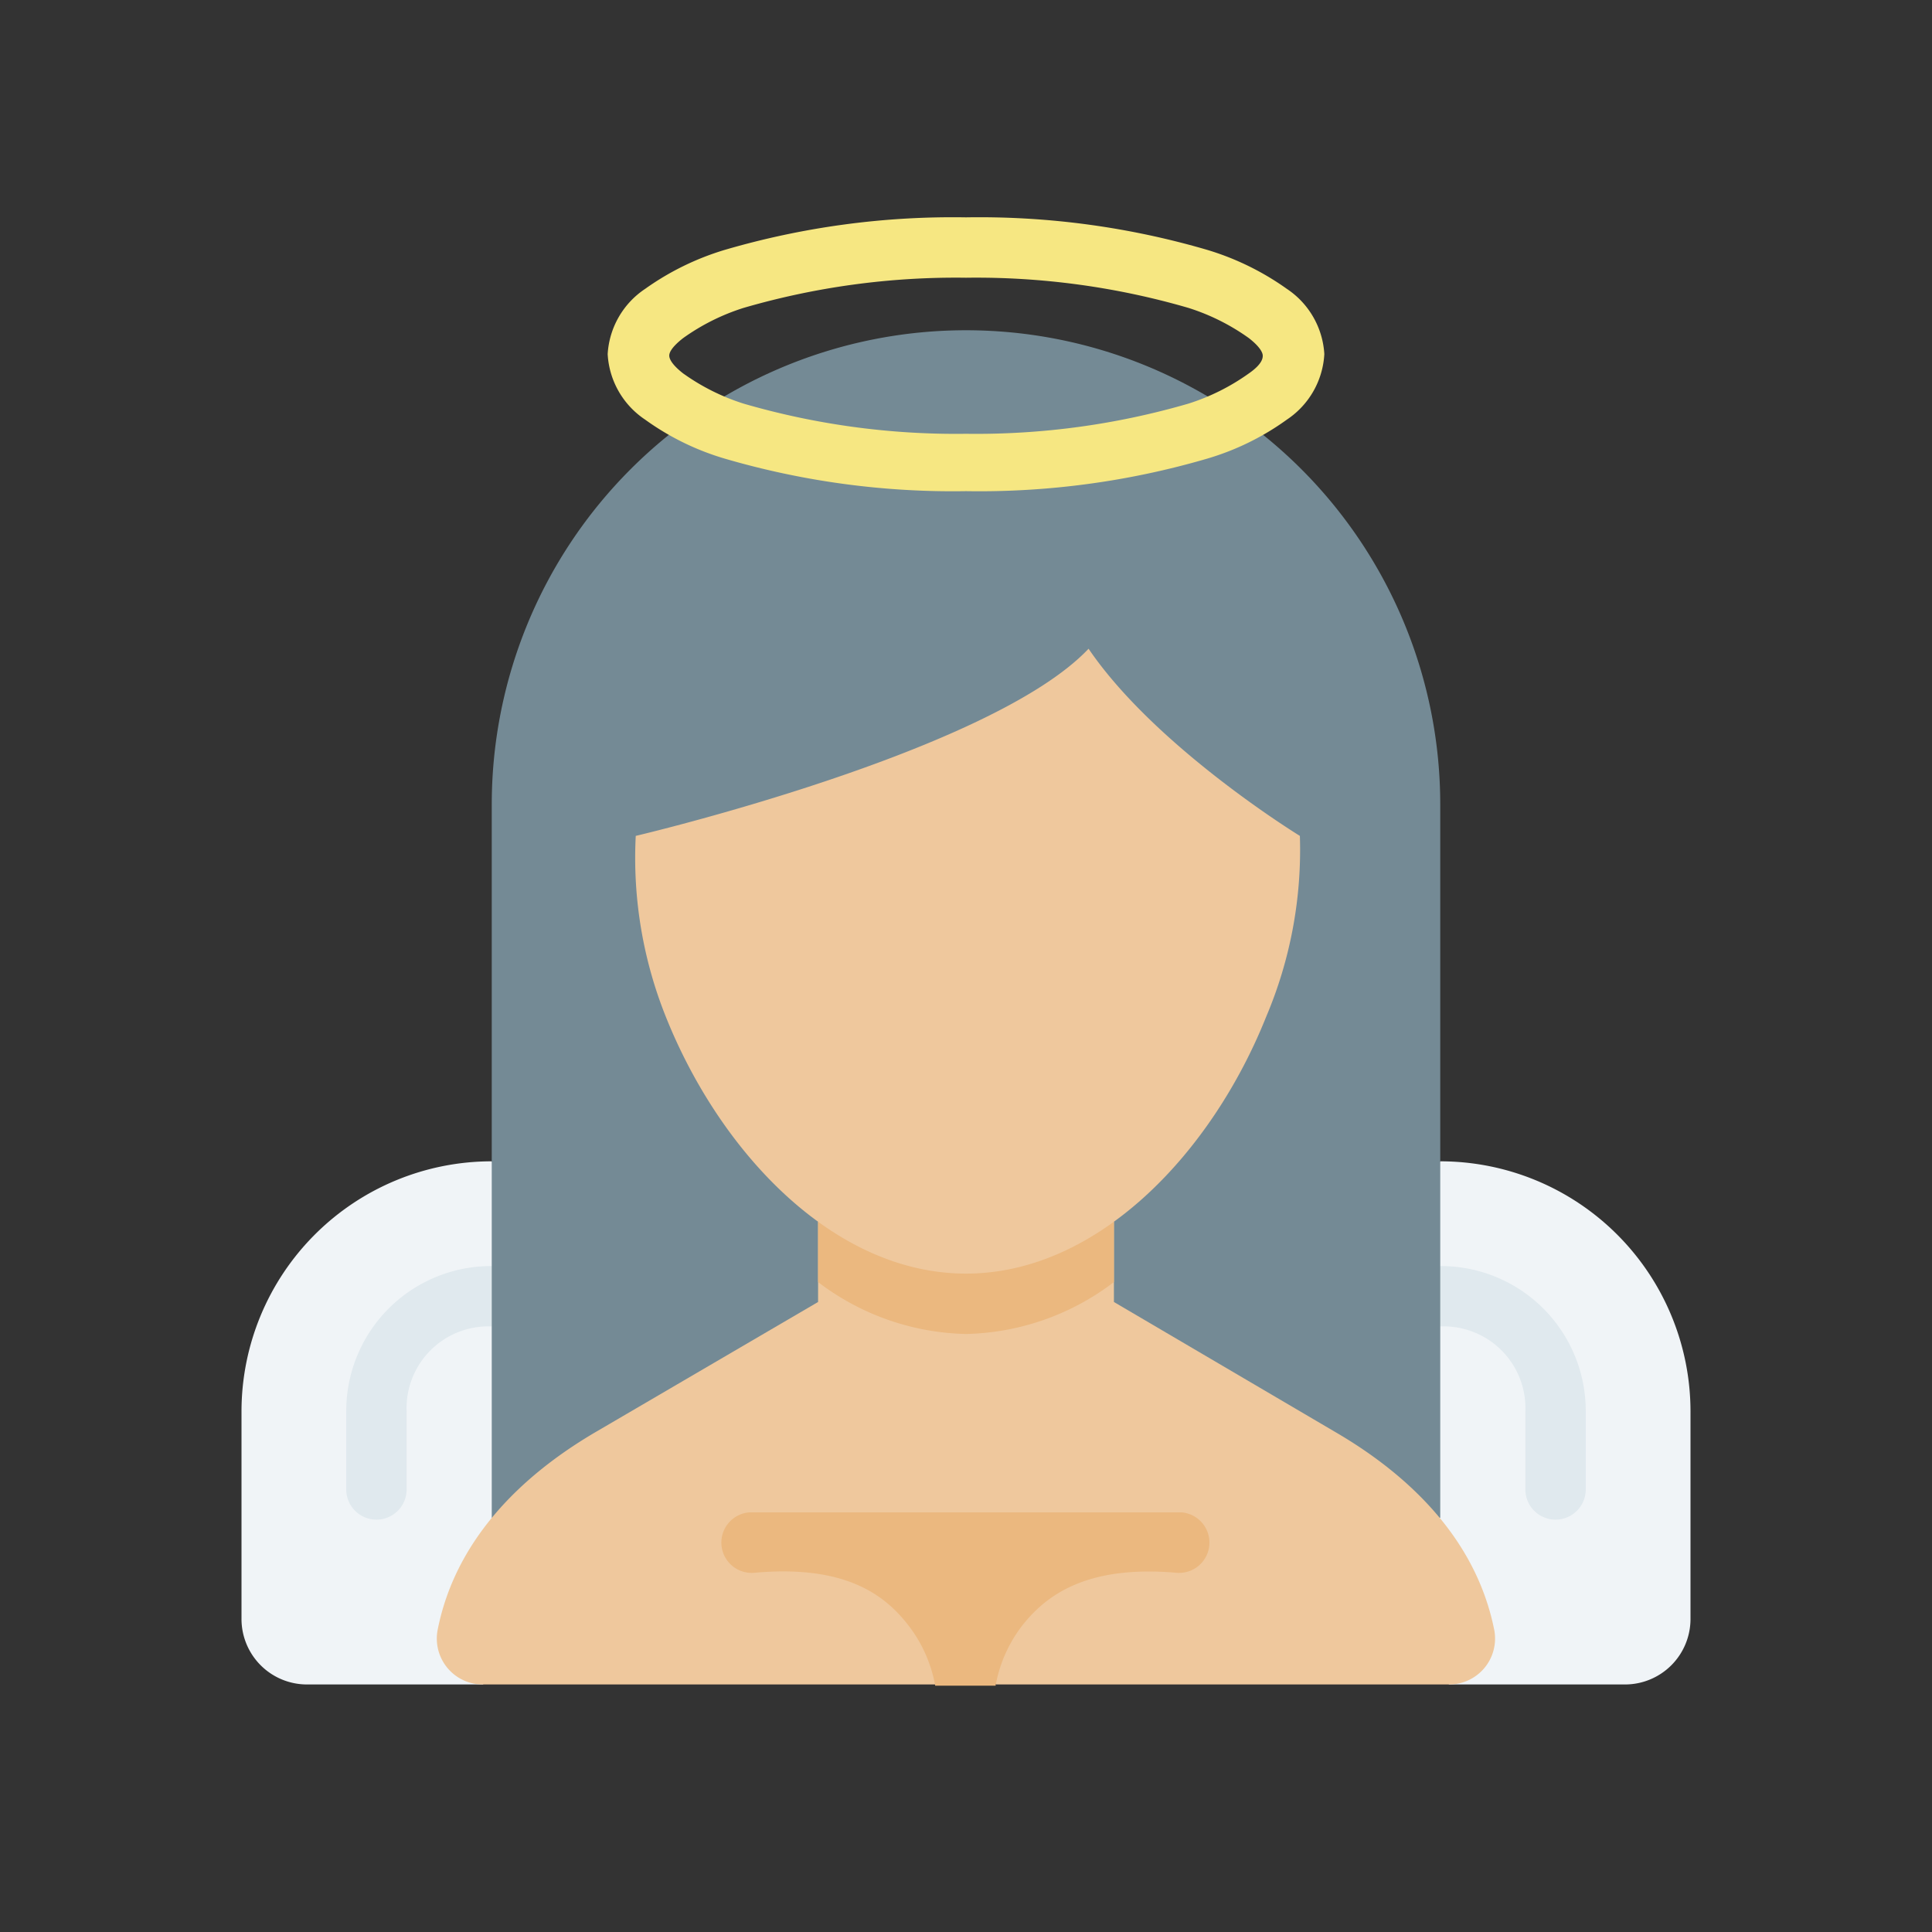 <?xml version="1.0" ?>
<svg width="800px" height="800px" viewBox="0 0 64 64" xmlns="http://www.w3.org/2000/svg">
<rect x="0" y="0" width="64" height="64" fill="#333333" stroke="none"/>
<defs>
<style>.cls-1{fill:#f0f4f7;}.cls-2{fill:#e0e9ee;}.cls-3{fill:#748a95;}.cls-4{fill:#efc89d;}.cls-5{fill:#ebb87f;}.cls-6{fill:#f6e782;}</style>
</defs>
<g id="Angel">
<path class="cls-1" d="M16.29,38.47A8.29,8.29,0,0,0,8,46.76v6.88a2.17,2.17,0,0,0,2.17,2.16H16l6.51-8.67Z" id="path77077-0"/>
<path class="cls-1" d="M47.71,38.47A8.29,8.29,0,0,1,56,46.76v6.88a2.17,2.17,0,0,1-2.17,2.16H48L41.5,47.13Z" id="path72402-6"/>
<path class="cls-2" d="M16.29,41.94a4.8,4.8,0,0,0-4.82,4.82v2.58a1,1,0,0,0,2,0V46.76a2.71,2.71,0,0,1,2.82-2.82,1,1,0,0,0,0-2Z" id="path77097"/>
<path class="cls-2" d="M47.71,41.94a1,1,0,0,0,0,2,2.71,2.71,0,0,1,2.82,2.82v2.58a1,1,0,0,0,2,0V46.76A4.8,4.8,0,0,0,47.71,41.94Z" id="path77913"/>
<path class="cls-3" d="M16.29,50.28V26.65a15.71,15.71,0,0,1,31.42,0V50.28Z" id="path33355-7-4"/>
<path class="cls-4" d="M33,55.8H48A1.52,1.52,0,0,0,49.5,54c-.58-2.92-2.7-5.07-5.28-6.57L36.9,43.13V40.47H27.1v2.66l-7.32,4.28c-2.58,1.5-4.7,3.65-5.28,6.57A1.52,1.52,0,0,0,16,55.8H31l1-.92Z" id="path123162-7-2-6"/>
<path class="cls-5" d="M27.1,40.47v2A8.36,8.36,0,0,0,32,44.19a8.36,8.36,0,0,0,4.9-1.72v-2Z" id="path203415"/>
<path class="cls-4" d="M41.94,33.69c-1.8,4.5-5.57,8.5-9.94,8.5s-8.14-4-9.94-8.5a14.15,14.15,0,0,1-1-6s11.75-2.76,15-6.2c2.23,3.28,7,6.2,7,6.2A14.15,14.15,0,0,1,41.94,33.69Z" id="path25222-7-2-6-7-26"/>
<path class="cls-6" d="M32,7.2a26.89,26.89,0,0,0-8,1.08,9,9,0,0,0-2.63,1.29,2.79,2.79,0,0,0-1.24,2.16,2.79,2.79,0,0,0,1.24,2.17A8.72,8.72,0,0,0,24,15.19a26.89,26.89,0,0,0,8,1.08,26.89,26.89,0,0,0,8-1.08,8.72,8.72,0,0,0,2.63-1.29,2.79,2.79,0,0,0,1.24-2.17,2.79,2.79,0,0,0-1.24-2.16A9,9,0,0,0,40,8.28,26.89,26.89,0,0,0,32,7.2Zm0,2a25.17,25.17,0,0,1,7.37,1,7.11,7.11,0,0,1,2,1c.41.32.46.51.46.58s0,.27-.46.59a7.11,7.11,0,0,1-2,1,25.17,25.17,0,0,1-7.37,1,25.17,25.17,0,0,1-7.37-1,7.11,7.11,0,0,1-2-1c-.41-.32-.46-.51-.46-.59s.05-.26.46-.58a7.11,7.11,0,0,1,2-1A25.17,25.17,0,0,1,32,9.2Z" id="path72742"/>
<path class="cls-5" d="M24.81,50.1a1,1,0,0,0,.18,2c3-.27,4.31.72,5.1,1.74a4.59,4.59,0,0,1,.89,2h2a4.59,4.59,0,0,1,.89-2c.79-1,2.13-2,5.1-1.74a1,1,0,0,0,.18-2Z" id="path75271"/>
</g>
</svg>